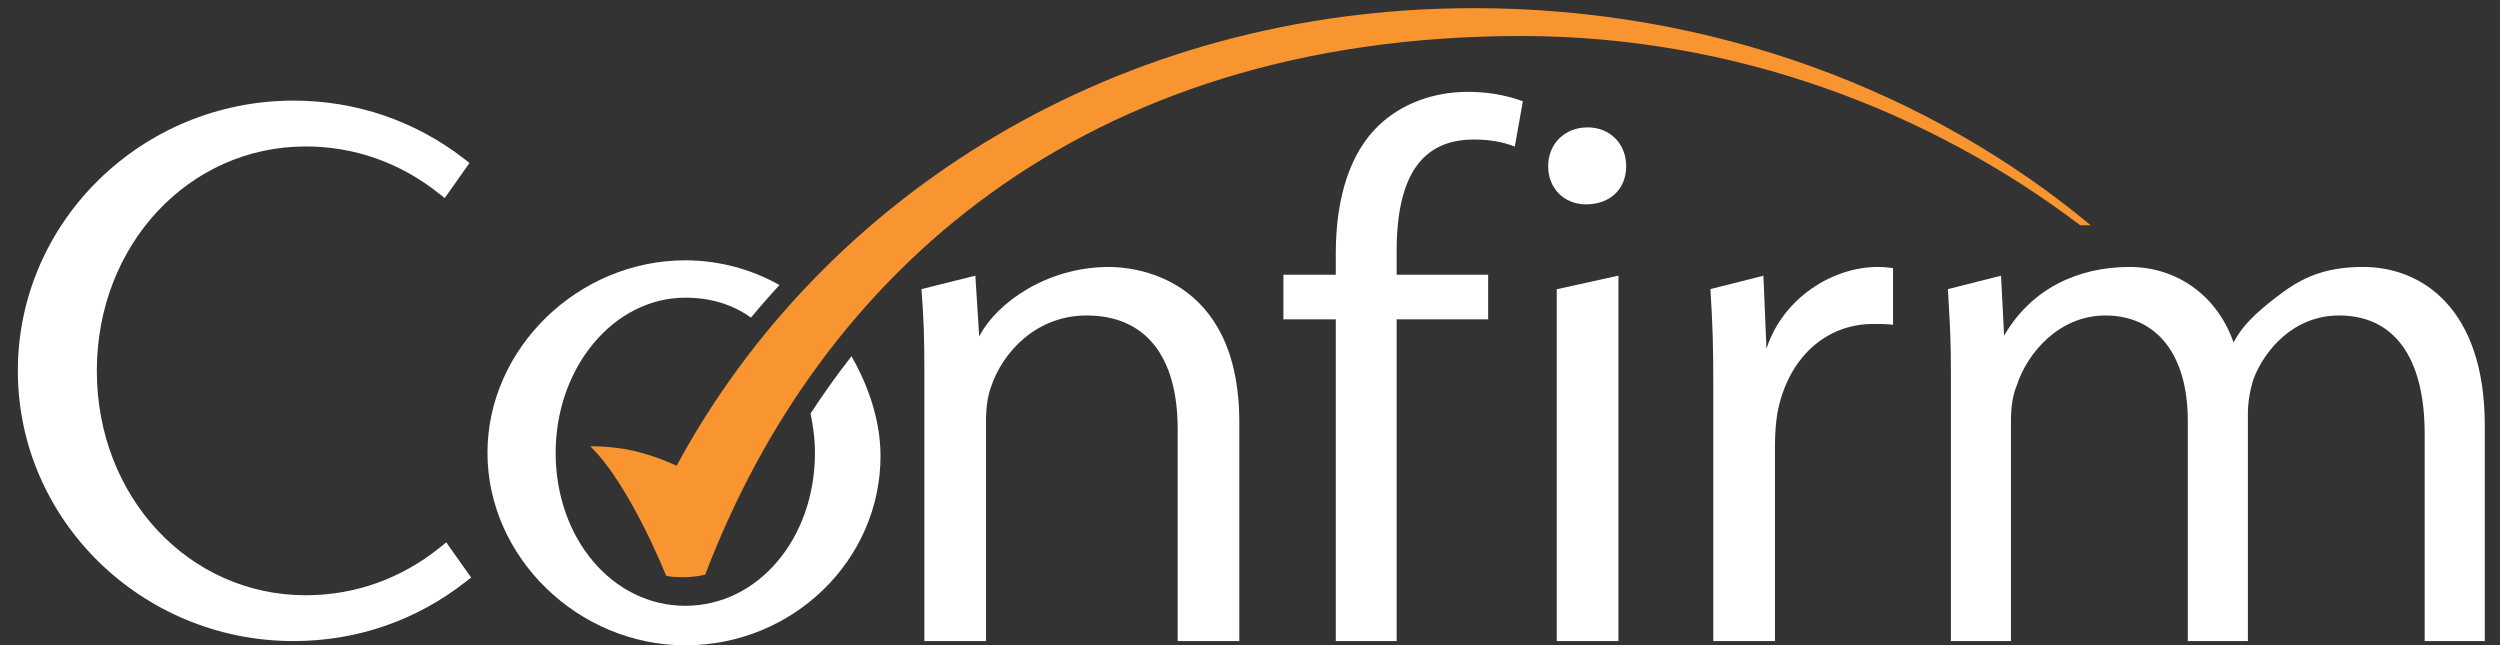 <?xml version="1.0" encoding="utf-8"?>
<!-- Generator: Adobe Illustrator 22.1.0, SVG Export Plug-In . SVG Version: 6.00 Build 0)  -->
<svg version="1.1" id="Layer_1" xmlns="http://www.w3.org/2000/svg" xmlns:xlink="http://www.w3.org/1999/xlink" x="0px" y="0px"
	 viewBox="0 0 385.795 99.582" style="enable-background:new 0 0 385.795 99.582;" xml:space="preserve">
<rect x="0" y="0" width="385.795" height="99.582" fill="#333333" stroke="none"/>
<style type="text/css">
	.st0{fill:#FFFFFF;}
	.st1{fill:#F89530;}
</style>
<path class="st0" d="M68.862,83.695l-0.874,0.708c-6,4.876-13.191,7.455-20.799,7.455c-18.082,0-32.246-15.213-32.246-34.628
	c0-19.419,14.164-34.631,32.246-34.631c7.491,0,14.603,2.515,20.564,7.273l0.872,0.696l3.832-5.421l-0.833-0.645
	c-7.593-5.871-16.694-8.975-26.319-8.975c-23.463,0-42.551,18.707-42.551,41.702c0,22.991,19.088,41.699,42.551,41.699
	c9.754,0,18.942-3.169,26.573-9.162l0.823-0.646L68.862,83.695z"/>
<path class="st0" d="M191.249,98.929v-33.75c0-22.827-16.724-23.983-20.075-23.983c-9.733,0-17.313,5.62-19.909,10.434l-0.156,0.29
	l-0.595-9.378l-8.316,2.074c0.342,4.604,0.449,7.104,0.449,12.827v41.486h9.515v-34.1c0-1.95,0.268-3.751,0.756-5.076
	c1.818-5.503,7.09-11.07,14.754-11.07c9.071,0,14.066,6.241,14.066,17.57v32.676H191.249z"/>
<path class="st0" d="M233.757,22.62l1.249-6.986c-1.611-0.609-4.559-1.463-8.427-1.463c-5.429,0-10.345,1.853-13.849,5.214
	c-4.313,4.14-6.594,10.961-6.594,19.726v3.288h-8.084v6.877h8.084v49.654h9.392V49.275h14.121v-6.877h-14.121v-3.646
	c0-11.587,3.892-17.22,11.896-17.22C229.86,21.532,231.893,21.88,233.757,22.62z"/>
<g>
	<polygon class="st0" points="240.235,44.636 240.235,98.929 249.753,98.929 249.753,42.534 	"/>
	<path class="st0" d="M244.754,31.536c3.708,0,6.197-2.363,6.197-5.882c0-3.476-2.507-5.998-5.959-5.998
		c-3.522,0-6.082,2.522-6.082,5.998C238.91,29.062,241.369,31.536,244.754,31.536z"/>
</g>
<path class="st0" d="M289.06,49.992c1.168,0,2.136,0,3.067,0.129v-8.747c-0.755-0.092-1.477-0.178-2.347-0.178
	c-7.021,0-14.501,4.81-17.054,12.254l-0.128,0.37l-0.473-11.271l-8.18,2.067c0.347,5.317,0.449,8.813,0.449,15.21v39.104h9.516
	V68.756c0-1.788,0.135-3.598,0.367-4.968C275.822,55.404,281.623,49.992,289.06,49.992z"/>
<path class="st0" d="M383.446,98.929V65.661c0-18.038-9.687-24.465-18.754-24.465c-5.034,0-8.759,1.179-12.45,3.94
	c-2.822,2.085-5.802,4.481-7.345,7.328l-0.155,0.29h-0.098l-0.135-0.357c-2.578-6.909-8.67-11.201-15.89-11.201
	c-7.976,0-15.064,3.382-19.191,10.338l-0.16,0.271l-0.471-9.258l-8.199,2.07c0.047,0.92,0.097,1.754,0.141,2.549
	c0.18,3.124,0.32,5.593,0.32,10.277v41.486h9.267v-34.1c0-2.078,0.315-3.97,0.891-5.33c1.666-5.184,6.666-10.816,13.661-10.816
	c7.979,0,12.74,6.079,12.74,16.262v33.984h9.271V63.88c0-1.731,0.292-3.549,0.869-5.409c1.752-4.533,6.244-9.787,13.198-9.787
	c8.523,0,13.214,6.49,13.214,18.278v31.968H383.446z"/>
<g>
	<path class="st1" d="M322.639,34.759c-24.922-20.7-58.317-33.501-95.221-33.501c-54.934,0-100.45,28.889-123.001,70.604
		c-3.842-1.701-7.729-2.996-13.335-2.996c6.106,5.882,11.711,19.976,11.711,19.976s0.59,0.234,2.589,0.234s3.445-0.4,3.445-0.4
		c17.591-46.229,58.102-83.119,125.938-83.119c32.914,0,62.985,11.579,86.249,29.202H322.639z"/>
</g>
<path class="st0" d="M131.4,54.977c-2.299,2.939-4.401,5.897-6.321,8.843c0.424,1.984,0.683,4.009,0.683,6.057
	c0,13.239-8.787,23.609-20.007,23.609c-11.22,0-20.008-10.37-20.008-23.609c0-13.2,8.976-23.94,20.008-23.94
	c3.878,0,7.287,1.038,10.138,3.076c1.418-1.719,2.887-3.39,4.386-5.032l-0.162-0.09c-4.382-2.432-9.347-3.719-14.361-3.719
	c-16.549,0-30.53,13.602-30.53,29.705c0,16.1,13.981,29.705,30.53,29.705c16.611,0,30.125-13.124,30.125-29.249
	c0-6.56-2.755-12.344-4.396-15.208L131.4,54.977z"/>
</svg>
